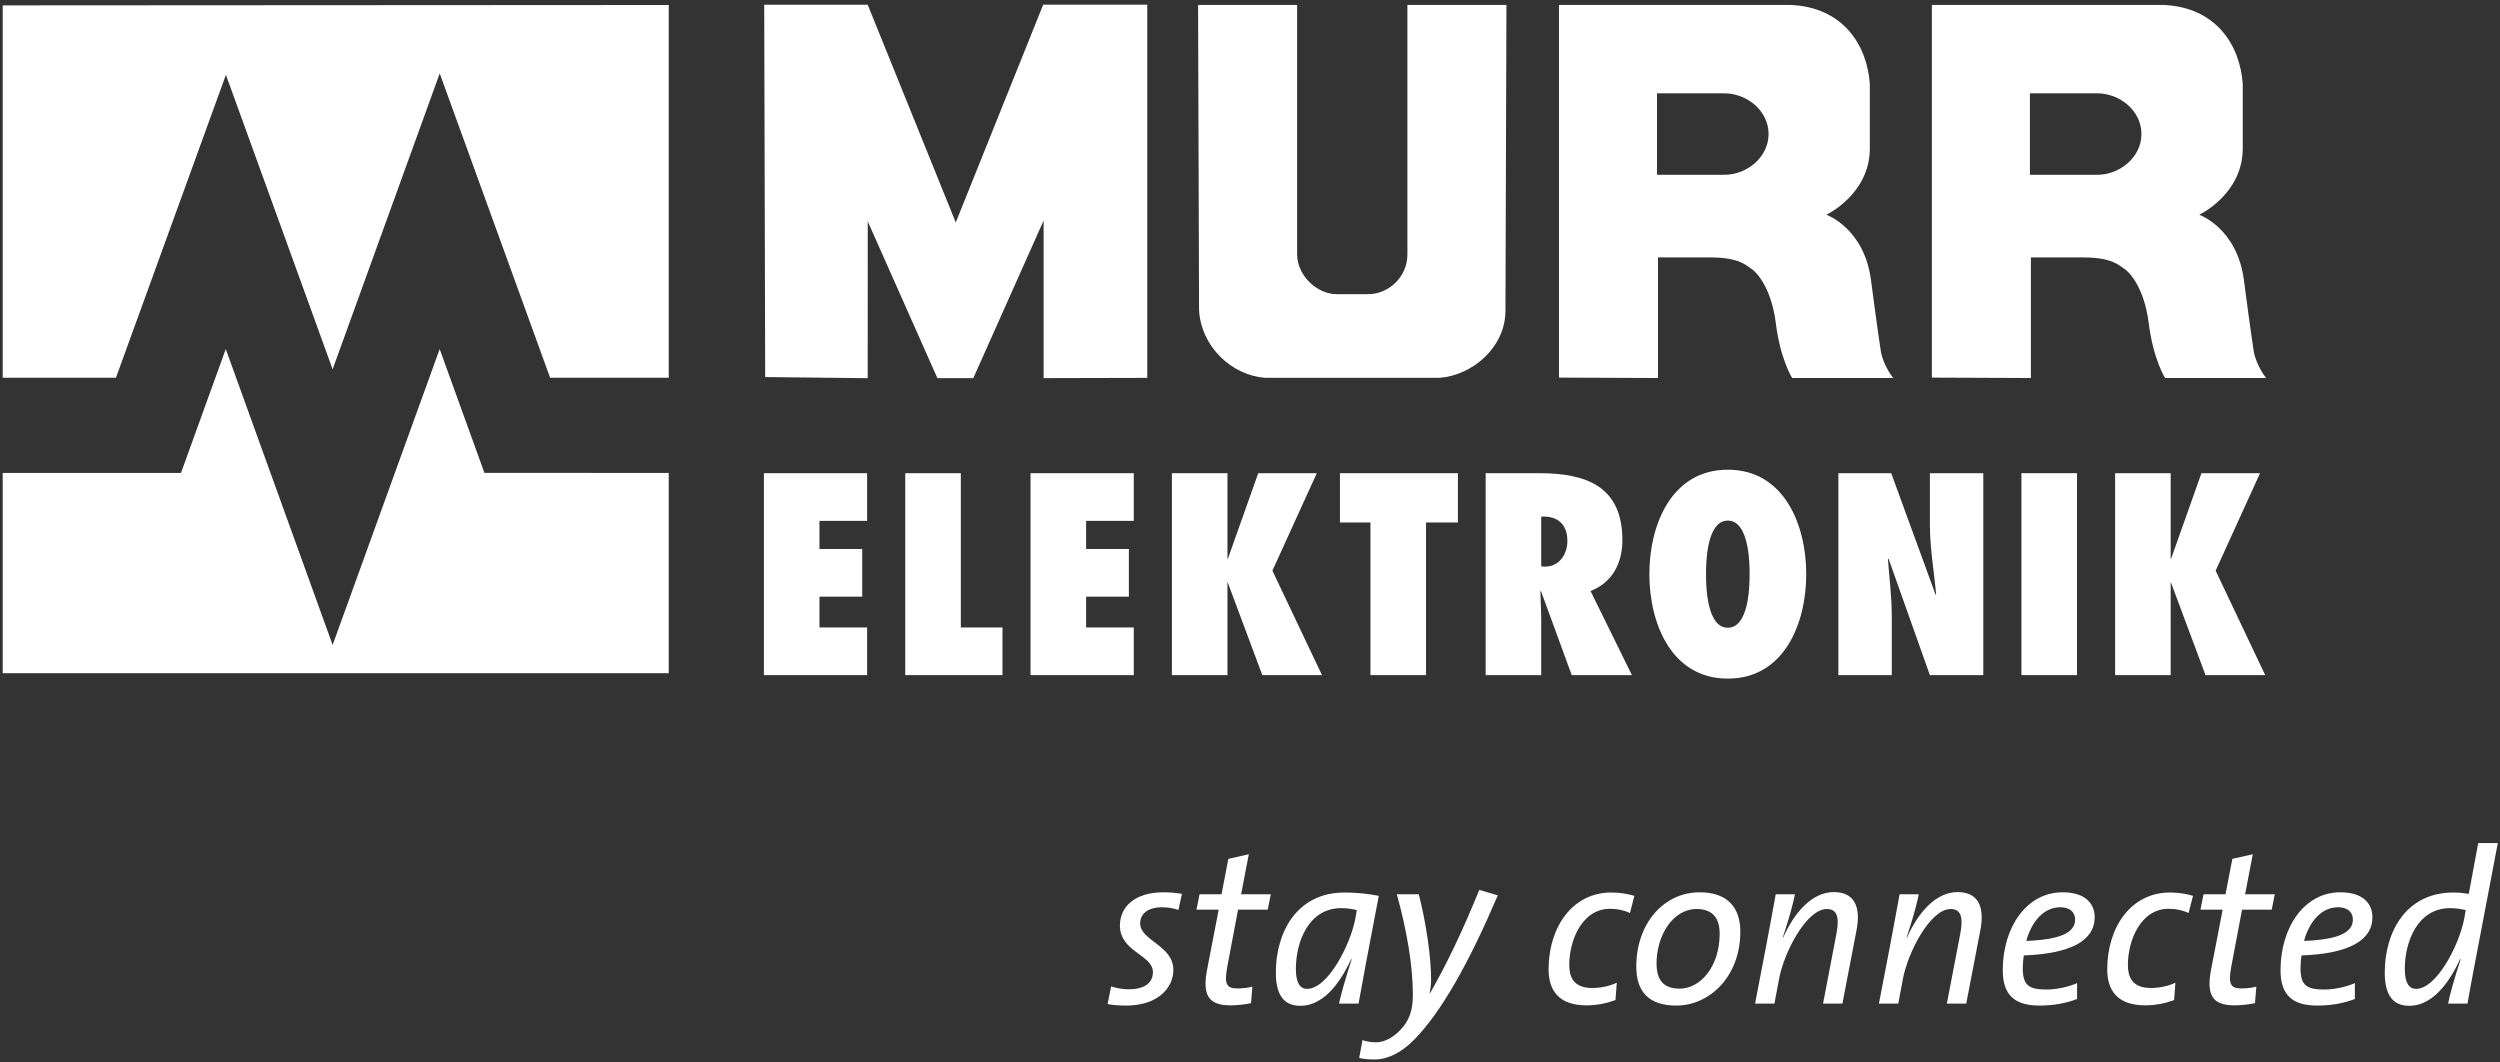 <?xml version="1.0" encoding="utf-8"?>
<!-- Generator: Adobe Illustrator 14.0.0, SVG Export Plug-In . SVG Version: 6.00 Build 43363)  -->
<!DOCTYPE svg PUBLIC "-//W3C//DTD SVG 1.1//EN" "http://www.w3.org/Graphics/SVG/1.1/DTD/svg11.dtd">
<svg version="1.1" id="Ebene_1" xmlns="http://www.w3.org/2000/svg" xmlns:xlink="http://www.w3.org/1999/xlink" x="0px" y="0px"
	 width="1024px" height="435px" viewBox="0 0 1024 435" enable-background="new 0 0 1024 435" xml:space="preserve">
<rect x="0" y="0" width="1024" height="435" fill="#333333" stroke="none"/>
<g>
	<polygon fill="#FFF" points="180.112,30.065 136.243,151.254 92.534,30.647 47.494,154.72 1.108,154.72 1.108,2.207
		273.914,2.046 273.914,154.72 225.327,154.72 	"/>
	<polygon fill="#FFF" points="180.089,142.973 136.243,264.175 92.471,142.973 74.128,193.714 1.108,193.714 1.108,275.752
		273.914,275.752 273.914,193.714 198.418,193.681 	"/>
	<g>
		<path fill="#FFF" d="M312.892,193.818h42.28v19.527h-19.524v11.521h17.517v19.523h-17.517v12.617h19.524v19.524h-42.28V193.818
			z"/>
		<path fill="#FFF" d="M370.791,276.531v-82.713h22.759v63.188h17.068v19.524H370.791z"/>
		<path fill="#FFF" d="M422.108,193.818h42.283v19.527h-19.521v11.521h17.513v19.523h-17.513v12.617h19.521v19.524h-42.283
			V193.818z"/>
		<path fill="#FFF" d="M517.047,276.531l-14.167-37.957h0.107h-0.221v37.957h-22.76v-82.713h22.76v35.213h-0.107h0.107
			l-0.221,0.222v-0.222h0.334l12.494-35.213h23.991l-18.189,39.931l20.311,42.782H517.047z"/>
		<path fill="#FFF" d="M561.335,276.531v-62.527h-12.494v-20.186h48.316v20.186h-13.057v62.527H561.335z"/>
		<path fill="#FFF" d="M643.78,276.531l-12.602-34.447l-0.228,0.222c0.114,4.059,0.335,8.12,0.335,12.176v22.05h-22.76v-82.713
			h21.99c19.734,0,34.021,5.705,34.021,27.534c0,9.107-4.021,17.222-13.056,20.731l16.958,34.447H643.78z M632.738,232.103
			c6.029,0,9.262-5.156,9.262-10.529c0-7.241-4.464-10.313-10.714-9.981v20.401L632.738,232.103z"/>
		<path fill="#FFF" d="M707.709,192.393c23.087,0,32.128,22.599,32.128,42.786c0,20.18-9.041,42.781-32.128,42.781
			c-23.088,0-32.129-22.602-32.129-42.781C675.58,214.992,684.621,192.393,707.709,192.393z M707.709,257.118
			c8.585,0,8.934-16.787,8.934-21.939c0-5.16-0.349-21.94-8.934-21.94c-8.586,0-8.921,16.78-8.921,21.94
			C698.788,240.331,699.123,257.118,707.709,257.118z"/>
		<path fill="#FFF" d="M753,193.818h21.642l18.189,49.806l0.227-0.222c-0.896-9.542-2.576-18.979-2.576-28.521v-21.063h21.876
			v82.713h-21.876l-16.943-47.721l-0.234,0.221c0.555,7.79,1.565,15.469,1.565,23.259v24.241H753V193.818z"/>
		<path fill="#FFF" d="M827.977,276.531v-82.713h22.753v82.713H827.977z"/>
		<path fill="#FFF" d="M903.382,276.531l-14.167-37.957h0.114h-0.221v37.957h-22.76v-82.713h22.76v35.213h-0.114h0.114
			l-0.215,0.222v-0.222h0.321l12.494-35.213h23.998l-18.189,39.931l20.311,42.782H903.382z"/>
	</g>
	<g>
		<path fill="#FFF" d="M518.205,154.757c-13.665-1.007-26.146-12.651-27.069-27.611L490.734,2.033h40.573v102.193
			c0,8.368,7.877,16.268,16.255,16.268h12.869c8.258,0,16.04-6.973,16.04-16.268V2.033h40.567l-0.401,125.077
			c0.073,15.007-13.397,26.641-27.069,27.648H518.205z"/>
		<polygon fill="#FFF" points="313.42,154.442 313.025,1.936 355.409,1.936 391.482,91.116 427.294,1.912 469.916,1.912
			469.916,154.777 427.461,154.877 427.461,90.343 398.659,154.895 383.96,154.895 355.433,90.688 355.409,154.901 		"/>
		<path fill="#FFF" d="M831.457,38.226v33.37h27.551c9.295,0,18.128-7.194,18.128-16.707c0-9.516-8.833-16.663-18.128-16.663
			H831.457z M791.298,154.664V2.033h95.013C907.599,3,917.516,18.351,918.627,34.425V61.12
			c-0.222,18.58-17.821,26.841-17.821,26.841s15.512,5.414,18.296,26.768c2.791,21.348,4.082,29.519,4.082,29.519
			c1.178,5.849,5.02,10.583,5.02,10.583h-41.397c0,0-4.831-7.615-6.691-22.465c-1.86-14.853-8.164-21.167-10.024-22.278
			c-1.86-1.117-4.638-4.647-16.71-4.647h-21.528v49.39L791.298,154.664z"/>
		<path fill="#FFF" d="M678.712,38.226v33.37h27.551c9.303,0,18.143-7.194,18.143-16.707c0-9.516-8.84-16.663-18.143-16.663
			H678.712z M638.554,154.664V2.033h95.02C754.86,3,764.777,18.351,765.882,34.425V61.12c-0.221,18.58-17.82,26.841-17.82,26.841
			s15.512,5.414,18.296,26.768c2.79,21.348,4.089,29.519,4.089,29.519c1.164,5.849,5.012,10.583,5.012,10.583h-41.396
			c0,0-4.832-7.615-6.691-22.465c-1.854-14.853-8.172-21.167-10.032-22.278c-1.847-1.117-4.631-4.647-16.703-4.647h-21.527v49.39
			L638.554,154.664z"/>
	</g>
</g>
<g>
	<path fill="#FFF" d="M482.681,372.695c-2.162-0.72-4.5-1.078-6.756-1.078c-5.855,0-8.92,2.788-8.92,6.572c0,7.12,13.605,9.014,13.605,19.102
		c0,7.479-6.578,14.592-19.28,14.592c-2.975,0-5.404-0.181-7.659-0.629l1.442-7.21c2.342,0.726,4.778,1.174,7.298,1.174
		c5.859,0,9.824-2.339,9.824-7.029c0-7.11-13.515-8.285-13.515-19.1c0-7.658,6.123-13.604,17.747-13.604
		c3.152,0,5.407,0.277,7.656,0.636L482.681,372.695z"/>
	<path fill="#FFF" d="M519.263,372.604h-12.16l-4.417,23.422c-1.265,6.943-0.361,8.834,4.056,8.834c2.516,0,4.41-0.268,6.216-0.727l-0.535,6.763
		c-2.616,0.538-5.769,0.896-8.385,0.896c-9.188,0-11.53-4.323-9.637-14.502l4.771-24.687h-9.098l1.261-6.304h9.007l2.791-14.512
		l8.378-1.891l-3.152,16.402h12.167L519.263,372.604z"/>
	<path fill="#FFF" d="M556.463,411.077h-8.01c0.81-3.875,2.522-9.82,5.22-18.199l-0.181-0.087c-3.246,6.93-9.998,19.183-20.893,19.183
		c-6.491,0-10.012-4.146-10.012-13.604c0-16.482,8.56-32.794,28.12-32.794c5.133,0,9.904,0.545,14.046,1.352
		C559.983,391.975,558.356,400.35,556.463,411.077z M549.35,371.976c-13.331,0-18.563,13.782-18.563,24.867
		c0,5.855,1.813,8.198,4.604,8.198c8.466,0,17.653-17.928,19.729-28.652l0.629-3.606
		C553.953,372.334,551.879,371.976,549.35,371.976z"/>
	<path fill="#FFF" d="M579.249,425.853c-5.313,5.4-10.895,8.107-16.215,8.107c-2.248,0-4.497-0.177-6.311-0.629l1.353-7.298
		c1.807,0.629,3.693,0.897,5.681,0.897c3.146,0,6.847-1.895,9.904-5.13c3.521-3.784,5.053-7.847,5.053-14.331
		c0-11.892-2.529-26.671-6.578-41.169h9.007c2.972,11.621,5.039,25.583,5.039,35.133c0,1.623-0.261,3.784-0.622,5.588h0.087
		c7.12-12.527,13.244-25.315,20.271-42.524l7.575,2.252C601.681,394.403,590.331,414.59,579.249,425.853z"/>
	<path fill="#FFF" d="M667.637,373.956c-2.442-1.084-5.052-1.713-8.197-1.713c-11.356,0-16.67,12.799-16.67,22.978
		c0,4.681,1.532,9.459,9.369,9.459c3.513,0,7.301-0.813,10.091-2.162l-0.542,7.114c-3.151,1.174-7.294,2.161-11.805,2.161
		c-11.617,0-15.579-6.304-15.579-14.77c0-17.121,9.637-31.448,25.671-31.448c3.694,0,6.672,0.545,9.463,1.352L667.637,373.956z"/>
	<path fill="#FFF" d="M686.629,411.883c-11.263,0-16.402-5.678-16.402-15.946c0-17.834,11.356-30.452,25.945-30.452
		c11.812,0,16.669,6.672,16.669,16.131C712.841,400.082,700.14,411.883,686.629,411.883z M694.92,372.334
		c-9.823,0-16.396,10.994-16.396,22.251c0,6.672,2.697,10.365,9.463,10.365c8.733,0,16.389-9.372,16.389-22.438
		C704.376,375.94,701.411,372.334,694.92,372.334z"/>
	<path fill="#FFF" d="M754.653,411.077h-7.931l5.494-28.655c1.352-7.02,0.087-10.088-3.962-10.088c-8.291,0-17.485,17.569-19.554,28.651
		l-1.894,10.092h-7.93l4.503-23.426c1.171-6.394,2.798-14.779,3.962-21.351h7.85c-0.542,2.968-1.807,8.104-4.959,17.657h0.181
		c4.236-9.463,11.35-18.564,20.719-18.564c8.298,0,11.089,5.856,9.376,15.229L754.653,411.077z"/>
	<path fill="#FFF" d="M805.371,411.077h-7.937l5.501-28.655c1.352-7.02,0.094-10.088-3.969-10.088c-8.284,0-17.466,17.569-19.54,28.651
		l-1.895,10.092h-7.923l4.504-23.426c1.164-6.394,2.784-14.779,3.962-21.351h7.829c-0.542,2.968-1.793,8.104-4.952,17.657h0.181
		c4.229-9.463,11.35-18.564,20.726-18.564c8.284,0,11.075,5.856,9.368,15.229L805.371,411.077z"/>
	<path fill="#FFF" d="M828.974,391.346c-0.268,1.345-0.448,3.604-0.448,5.22c0,6.939,2.43,8.743,9.644,8.743c4.229,0,8.739-0.994,12.607-2.61
		v6.484c-4.323,1.714-9.543,2.7-15.398,2.7c-10.278,0-15.05-4.413-15.05-14.501c0-17.39,9.637-31.897,24.513-31.897
		c9.536,0,13.143,4.868,13.143,10.186C857.983,385.31,848.167,390.619,828.974,391.346z M843.931,371.617
		c-7.12,0-11.892,6.214-13.966,13.782c13.879-0.545,20.002-3.336,20.002-8.743C849.967,373.421,847.538,371.617,843.931,371.617z"/>
	<path fill="#FFF" d="M896.449,373.956c-2.429-1.084-5.039-1.713-8.19-1.713c-11.35,0-16.67,12.799-16.67,22.978
		c0,4.681,1.532,9.459,9.361,9.459c3.527,0,7.309-0.813,10.099-2.162l-0.535,7.114c-3.152,1.174-7.294,2.161-11.812,2.161
		c-11.617,0-15.579-6.304-15.579-14.77c0-17.121,9.644-31.448,25.678-31.448c3.681,0,6.672,0.545,9.455,1.352L896.449,373.956z"/>
	<path fill="#FFF" d="M930.491,372.604h-12.152l-4.424,23.422c-1.251,6.943-0.354,8.834,4.049,8.834c2.529,0,4.417-0.268,6.23-0.727
		l-0.556,6.763c-2.609,0.538-5.755,0.896-8.365,0.896c-9.201,0-11.536-4.323-9.643-14.502l4.765-24.687h-9.088l1.258-6.304h9.001
		l2.811-14.512l8.365-1.891l-3.146,16.402h12.166L930.491,372.604z"/>
	<path fill="#FFF" d="M942.737,391.346c-0.273,1.345-0.455,3.604-0.455,5.22c0,6.939,2.43,8.743,9.644,8.743c4.236,0,8.74-0.994,12.621-2.61
		v6.484c-4.336,1.714-9.556,2.7-15.411,2.7c-10.279,0-15.037-4.413-15.037-14.501c0-17.39,9.637-31.897,24.499-31.897
		c9.543,0,13.144,4.868,13.144,10.186C971.741,385.31,961.924,390.619,942.737,391.346z M957.701,371.617
		c-7.134,0-11.892,6.214-13.966,13.782c13.865-0.545,20.002-3.336,20.002-8.743C963.737,373.421,961.302,371.617,957.701,371.617z"
		/>
	<path fill="#FFF" d="M1013.646,394.949c-1.172,6.217-2.35,12.431-2.965,16.128h-7.931c0.717-3.875,2.43-9.82,5.14-18.199l-0.181-0.087
		c-3.245,6.93-10.018,19.183-20.912,19.183c-6.491,0-9.998-4.146-9.998-13.604c0-16.482,8.566-32.794,28.106-32.794
		c2.249,0,4.063,0.187,6.311,0.545l3.868-20.815h8.023L1013.646,394.949z M1003.548,371.976c-13.324,0-18.544,13.782-18.544,24.867
		c0,5.855,1.794,8.198,4.585,8.198c8.479,0,17.666-17.928,19.734-28.652l0.636-3.606
		C1008.152,372.334,1006.077,371.976,1003.548,371.976z"/>
</g>
</svg>
